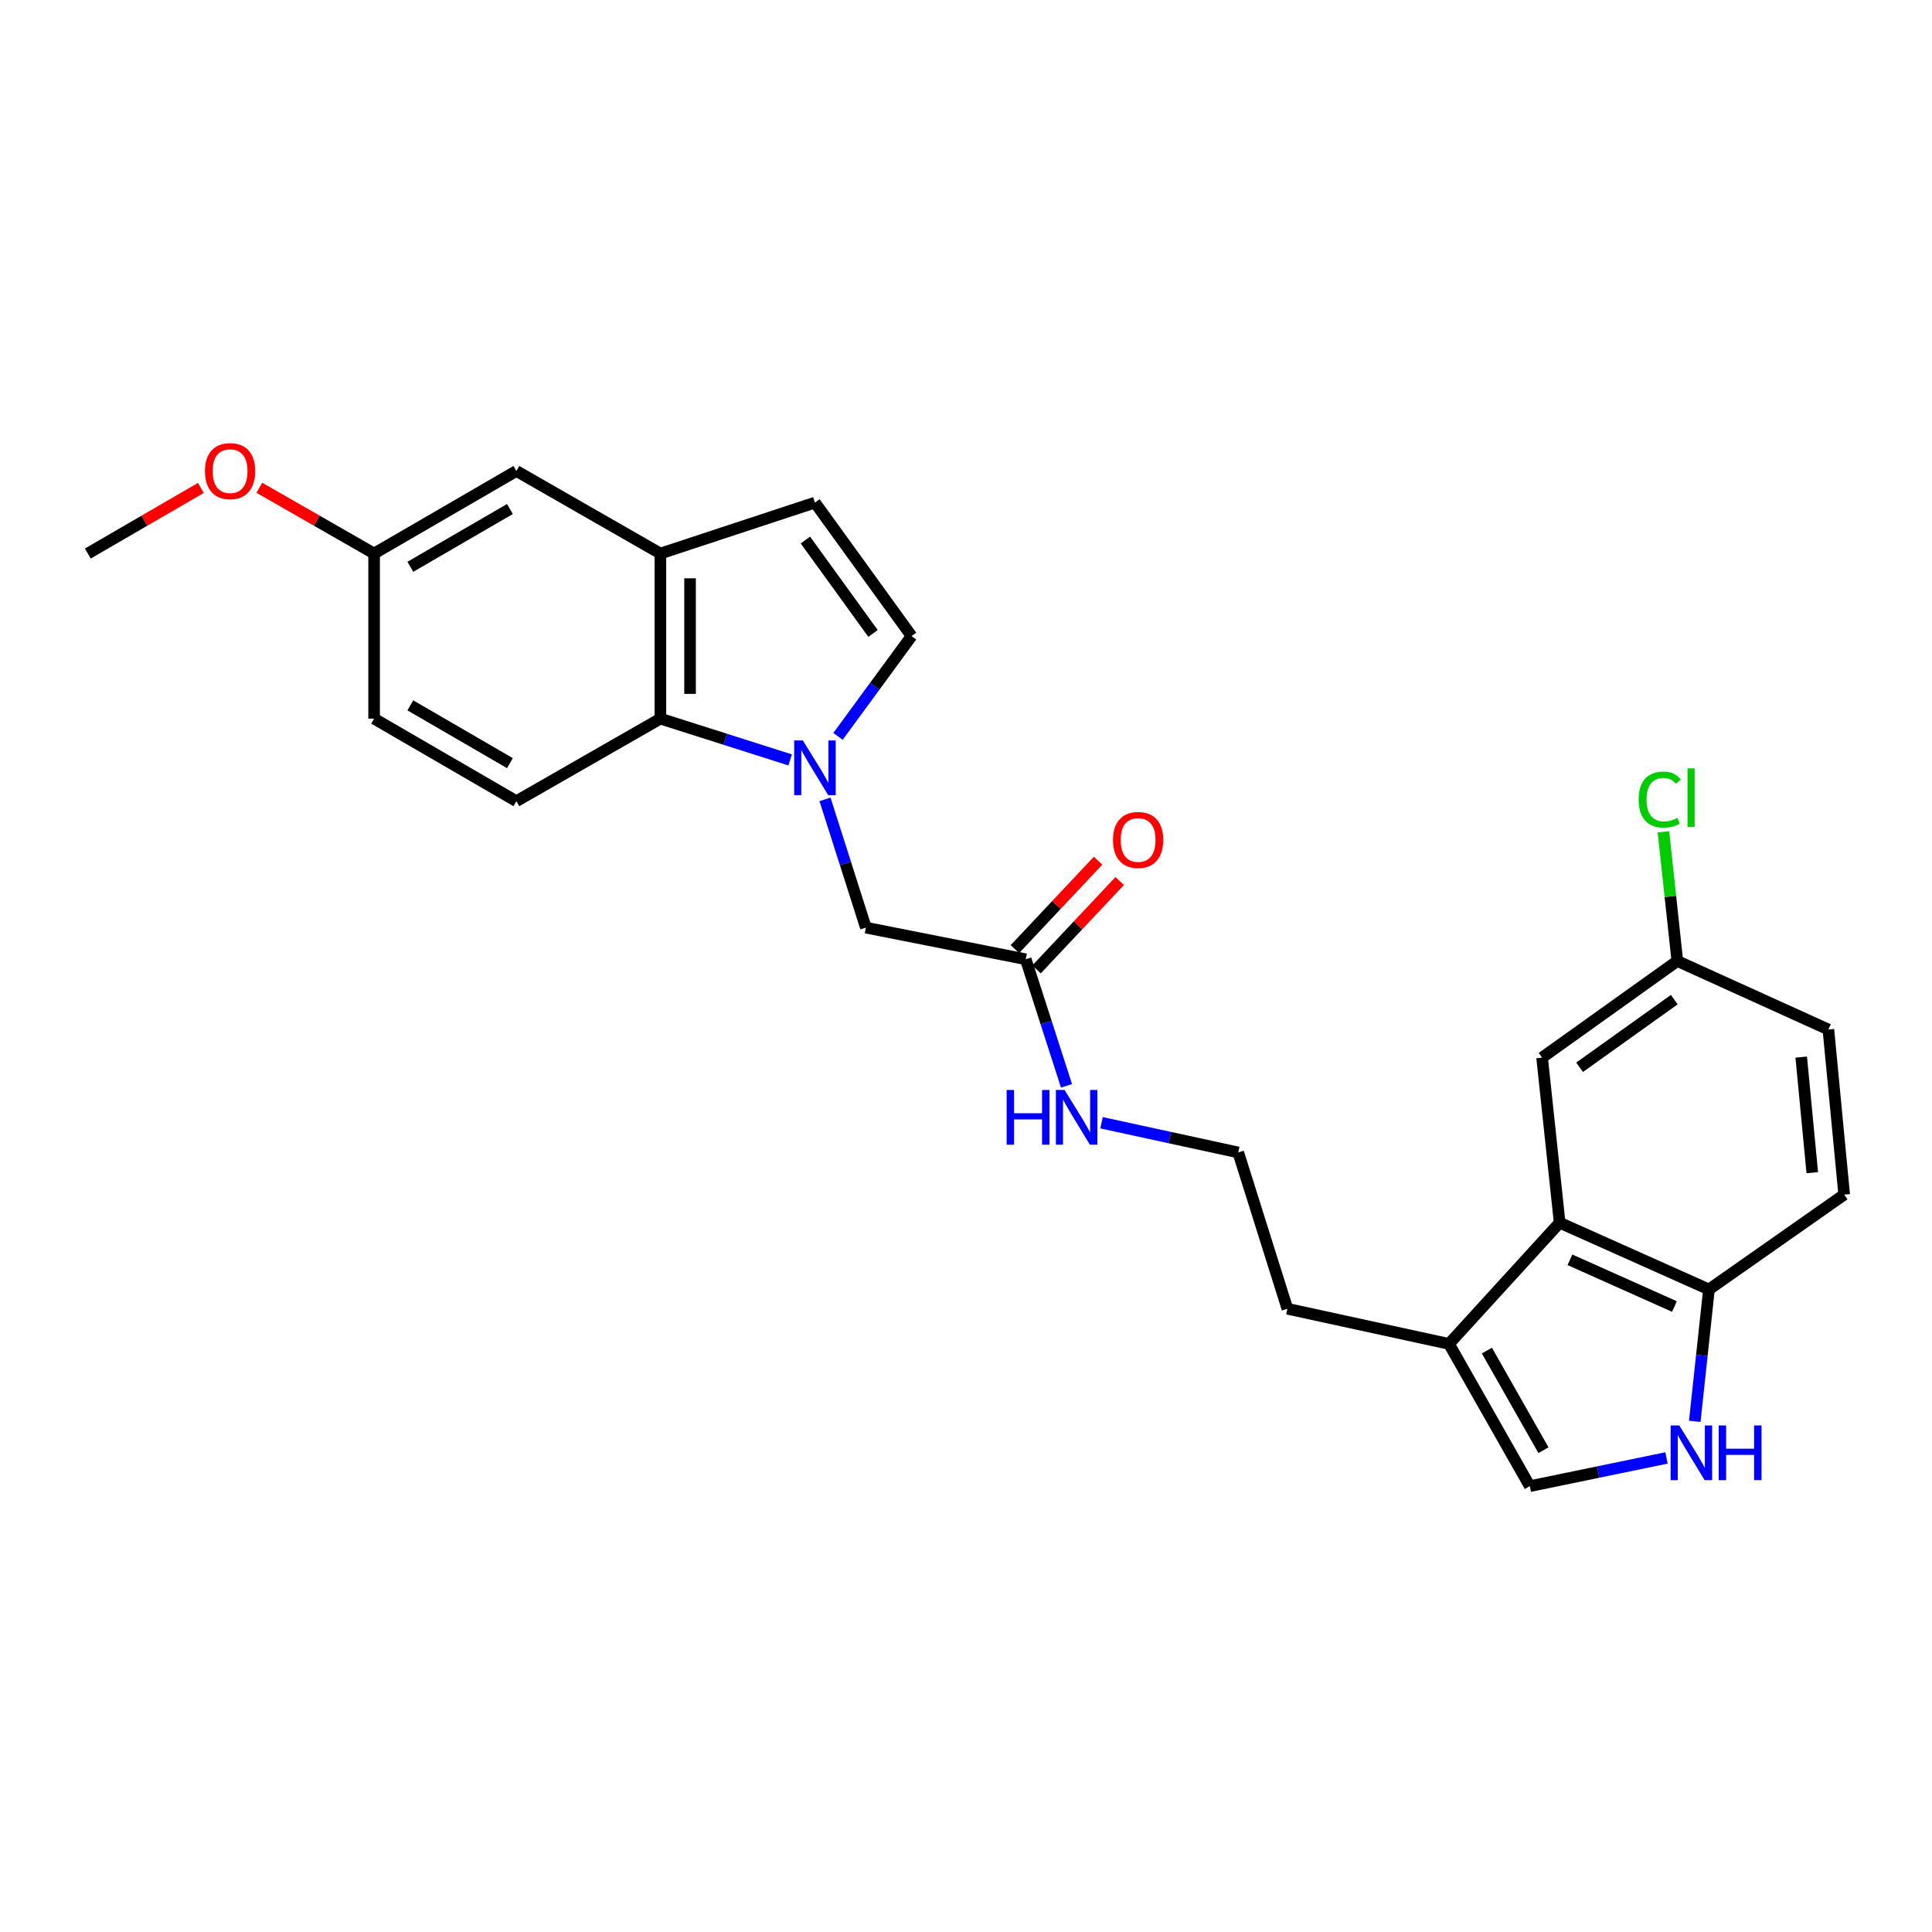 <?xml version='1.0' encoding='iso-8859-1'?>
<svg version='1.1' baseProfile='full'
              xmlns='http://www.w3.org/2000/svg'
                      xmlns:rdkit='http://www.rdkit.org/xml'
                      xmlns:xlink='http://www.w3.org/1999/xlink'
                  xml:space='preserve'
width='1000px' height='1000px' viewBox='0 0 1000 1000'>
<!-- END OF HEADER -->
<rect style='opacity:1.0;fill:#FFFFFF;stroke:none' width='1000' height='1000' x='0' y='0'> </rect>
<path class='bond-0' d='M 408.976,393.334 L 375.398,382.65' style='fill:none;fill-rule:evenodd;stroke:#0000FF;stroke-width:6px;stroke-linecap:butt;stroke-linejoin:miter;stroke-opacity:1' />
<path class='bond-0' d='M 375.398,382.65 L 341.82,371.966' style='fill:none;fill-rule:evenodd;stroke:#000000;stroke-width:6px;stroke-linecap:butt;stroke-linejoin:miter;stroke-opacity:1' />
<path class='bond-1' d='M 433.749,381.145 L 452.783,355.192' style='fill:none;fill-rule:evenodd;stroke:#0000FF;stroke-width:6px;stroke-linecap:butt;stroke-linejoin:miter;stroke-opacity:1' />
<path class='bond-1' d='M 452.783,355.192 L 471.817,329.239' style='fill:none;fill-rule:evenodd;stroke:#000000;stroke-width:6px;stroke-linecap:butt;stroke-linejoin:miter;stroke-opacity:1' />
<path class='bond-2' d='M 427.019,413.75 L 437.6,446.946' style='fill:none;fill-rule:evenodd;stroke:#0000FF;stroke-width:6px;stroke-linecap:butt;stroke-linejoin:miter;stroke-opacity:1' />
<path class='bond-2' d='M 437.6,446.946 L 448.18,480.143' style='fill:none;fill-rule:evenodd;stroke:#000000;stroke-width:6px;stroke-linecap:butt;stroke-linejoin:miter;stroke-opacity:1' />
<path class='bond-3' d='M 341.82,371.966 L 341.82,286.512' style='fill:none;fill-rule:evenodd;stroke:#000000;stroke-width:6px;stroke-linecap:butt;stroke-linejoin:miter;stroke-opacity:1' />
<path class='bond-3' d='M 357.174,359.148 L 357.174,299.33' style='fill:none;fill-rule:evenodd;stroke:#000000;stroke-width:6px;stroke-linecap:butt;stroke-linejoin:miter;stroke-opacity:1' />
<path class='bond-4' d='M 341.82,371.966 L 267.277,414.692' style='fill:none;fill-rule:evenodd;stroke:#000000;stroke-width:6px;stroke-linecap:butt;stroke-linejoin:miter;stroke-opacity:1' />
<path class='bond-5' d='M 862.58,754.627 L 827.2,761.934' style='fill:none;fill-rule:evenodd;stroke:#0000FF;stroke-width:6px;stroke-linecap:butt;stroke-linejoin:miter;stroke-opacity:1' />
<path class='bond-5' d='M 827.2,761.934 L 791.819,769.241' style='fill:none;fill-rule:evenodd;stroke:#000000;stroke-width:6px;stroke-linecap:butt;stroke-linejoin:miter;stroke-opacity:1' />
<path class='bond-6' d='M 877.207,735.682 L 880.878,701.55' style='fill:none;fill-rule:evenodd;stroke:#0000FF;stroke-width:6px;stroke-linecap:butt;stroke-linejoin:miter;stroke-opacity:1' />
<path class='bond-6' d='M 880.878,701.55 L 884.548,667.419' style='fill:none;fill-rule:evenodd;stroke:#000000;stroke-width:6px;stroke-linecap:butt;stroke-linejoin:miter;stroke-opacity:1' />
<path class='bond-7' d='M 807.275,632.872 L 749.997,695.602' style='fill:none;fill-rule:evenodd;stroke:#000000;stroke-width:6px;stroke-linecap:butt;stroke-linejoin:miter;stroke-opacity:1' />
<path class='bond-8' d='M 807.275,632.872 L 884.548,667.419' style='fill:none;fill-rule:evenodd;stroke:#000000;stroke-width:6px;stroke-linecap:butt;stroke-linejoin:miter;stroke-opacity:1' />
<path class='bond-8' d='M 812.6,652.071 L 866.691,676.254' style='fill:none;fill-rule:evenodd;stroke:#000000;stroke-width:6px;stroke-linecap:butt;stroke-linejoin:miter;stroke-opacity:1' />
<path class='bond-9' d='M 807.275,632.872 L 798.182,547.419' style='fill:none;fill-rule:evenodd;stroke:#000000;stroke-width:6px;stroke-linecap:butt;stroke-linejoin:miter;stroke-opacity:1' />
<path class='bond-10' d='M 471.817,329.239 L 421.814,260.146' style='fill:none;fill-rule:evenodd;stroke:#000000;stroke-width:6px;stroke-linecap:butt;stroke-linejoin:miter;stroke-opacity:1' />
<path class='bond-10' d='M 451.878,327.877 L 416.876,279.512' style='fill:none;fill-rule:evenodd;stroke:#000000;stroke-width:6px;stroke-linecap:butt;stroke-linejoin:miter;stroke-opacity:1' />
<path class='bond-11' d='M 341.82,286.512 L 267.277,243.777' style='fill:none;fill-rule:evenodd;stroke:#000000;stroke-width:6px;stroke-linecap:butt;stroke-linejoin:miter;stroke-opacity:1' />
<path class='bond-12' d='M 341.82,286.512 L 421.814,260.146' style='fill:none;fill-rule:evenodd;stroke:#000000;stroke-width:6px;stroke-linecap:butt;stroke-linejoin:miter;stroke-opacity:1' />
<path class='bond-13' d='M 791.819,769.241 L 749.997,695.602' style='fill:none;fill-rule:evenodd;stroke:#000000;stroke-width:6px;stroke-linecap:butt;stroke-linejoin:miter;stroke-opacity:1' />
<path class='bond-13' d='M 798.897,750.613 L 769.621,699.065' style='fill:none;fill-rule:evenodd;stroke:#000000;stroke-width:6px;stroke-linecap:butt;stroke-linejoin:miter;stroke-opacity:1' />
<path class='bond-14' d='M 749.997,695.602 L 666.36,677.416' style='fill:none;fill-rule:evenodd;stroke:#000000;stroke-width:6px;stroke-linecap:butt;stroke-linejoin:miter;stroke-opacity:1' />
<path class='bond-15' d='M 884.548,667.419 L 954.545,618.329' style='fill:none;fill-rule:evenodd;stroke:#000000;stroke-width:6px;stroke-linecap:butt;stroke-linejoin:miter;stroke-opacity:1' />
<path class='bond-16' d='M 448.18,480.143 L 530.913,496.512' style='fill:none;fill-rule:evenodd;stroke:#000000;stroke-width:6px;stroke-linecap:butt;stroke-linejoin:miter;stroke-opacity:1' />
<path class='bond-17' d='M 536.504,501.773 L 558.03,478.896' style='fill:none;fill-rule:evenodd;stroke:#000000;stroke-width:6px;stroke-linecap:butt;stroke-linejoin:miter;stroke-opacity:1' />
<path class='bond-17' d='M 558.03,478.896 L 579.556,456.019' style='fill:none;fill-rule:evenodd;stroke:#FF0000;stroke-width:6px;stroke-linecap:butt;stroke-linejoin:miter;stroke-opacity:1' />
<path class='bond-17' d='M 525.322,491.251 L 546.848,468.374' style='fill:none;fill-rule:evenodd;stroke:#000000;stroke-width:6px;stroke-linecap:butt;stroke-linejoin:miter;stroke-opacity:1' />
<path class='bond-17' d='M 546.848,468.374 L 568.374,445.497' style='fill:none;fill-rule:evenodd;stroke:#FF0000;stroke-width:6px;stroke-linecap:butt;stroke-linejoin:miter;stroke-opacity:1' />
<path class='bond-18' d='M 530.913,496.512 L 541.465,529.267' style='fill:none;fill-rule:evenodd;stroke:#000000;stroke-width:6px;stroke-linecap:butt;stroke-linejoin:miter;stroke-opacity:1' />
<path class='bond-18' d='M 541.465,529.267 L 552.016,562.022' style='fill:none;fill-rule:evenodd;stroke:#0000FF;stroke-width:6px;stroke-linecap:butt;stroke-linejoin:miter;stroke-opacity:1' />
<path class='bond-19' d='M 267.277,414.692 L 193.637,371.966' style='fill:none;fill-rule:evenodd;stroke:#000000;stroke-width:6px;stroke-linecap:butt;stroke-linejoin:miter;stroke-opacity:1' />
<path class='bond-19' d='M 263.936,395.003 L 212.389,365.094' style='fill:none;fill-rule:evenodd;stroke:#000000;stroke-width:6px;stroke-linecap:butt;stroke-linejoin:miter;stroke-opacity:1' />
<path class='bond-20' d='M 798.182,547.419 L 868.179,497.416' style='fill:none;fill-rule:evenodd;stroke:#000000;stroke-width:6px;stroke-linecap:butt;stroke-linejoin:miter;stroke-opacity:1' />
<path class='bond-20' d='M 817.607,552.412 L 866.605,517.41' style='fill:none;fill-rule:evenodd;stroke:#000000;stroke-width:6px;stroke-linecap:butt;stroke-linejoin:miter;stroke-opacity:1' />
<path class='bond-21' d='M 267.277,243.777 L 193.637,286.512' style='fill:none;fill-rule:evenodd;stroke:#000000;stroke-width:6px;stroke-linecap:butt;stroke-linejoin:miter;stroke-opacity:1' />
<path class='bond-21' d='M 263.937,263.467 L 212.39,293.382' style='fill:none;fill-rule:evenodd;stroke:#000000;stroke-width:6px;stroke-linecap:butt;stroke-linejoin:miter;stroke-opacity:1' />
<path class='bond-22' d='M 954.545,618.329 L 946.365,532.875' style='fill:none;fill-rule:evenodd;stroke:#000000;stroke-width:6px;stroke-linecap:butt;stroke-linejoin:miter;stroke-opacity:1' />
<path class='bond-22' d='M 938.034,606.974 L 932.308,547.156' style='fill:none;fill-rule:evenodd;stroke:#000000;stroke-width:6px;stroke-linecap:butt;stroke-linejoin:miter;stroke-opacity:1' />
<path class='bond-23' d='M 570.15,581.131 L 605.528,588.82' style='fill:none;fill-rule:evenodd;stroke:#0000FF;stroke-width:6px;stroke-linecap:butt;stroke-linejoin:miter;stroke-opacity:1' />
<path class='bond-23' d='M 605.528,588.82 L 640.907,596.509' style='fill:none;fill-rule:evenodd;stroke:#000000;stroke-width:6px;stroke-linecap:butt;stroke-linejoin:miter;stroke-opacity:1' />
<path class='bond-24' d='M 868.179,497.416 L 946.365,532.875' style='fill:none;fill-rule:evenodd;stroke:#000000;stroke-width:6px;stroke-linecap:butt;stroke-linejoin:miter;stroke-opacity:1' />
<path class='bond-25' d='M 868.179,497.416 L 864.586,463.979' style='fill:none;fill-rule:evenodd;stroke:#000000;stroke-width:6px;stroke-linecap:butt;stroke-linejoin:miter;stroke-opacity:1' />
<path class='bond-25' d='M 864.586,463.979 L 860.993,430.541' style='fill:none;fill-rule:evenodd;stroke:#00CC00;stroke-width:6px;stroke-linecap:butt;stroke-linejoin:miter;stroke-opacity:1' />
<path class='bond-26' d='M 193.637,286.512 L 193.637,371.966' style='fill:none;fill-rule:evenodd;stroke:#000000;stroke-width:6px;stroke-linecap:butt;stroke-linejoin:miter;stroke-opacity:1' />
<path class='bond-27' d='M 193.637,286.512 L 163.94,269.487' style='fill:none;fill-rule:evenodd;stroke:#000000;stroke-width:6px;stroke-linecap:butt;stroke-linejoin:miter;stroke-opacity:1' />
<path class='bond-27' d='M 163.94,269.487 L 134.242,252.462' style='fill:none;fill-rule:evenodd;stroke:#FF0000;stroke-width:6px;stroke-linecap:butt;stroke-linejoin:miter;stroke-opacity:1' />
<path class='bond-28' d='M 640.907,596.509 L 666.36,677.416' style='fill:none;fill-rule:evenodd;stroke:#000000;stroke-width:6px;stroke-linecap:butt;stroke-linejoin:miter;stroke-opacity:1' />
<path class='bond-29' d='M 103.965,252.557 L 74.71,269.535' style='fill:none;fill-rule:evenodd;stroke:#FF0000;stroke-width:6px;stroke-linecap:butt;stroke-linejoin:miter;stroke-opacity:1' />
<path class='bond-29' d='M 74.71,269.535 L 45.455,286.512' style='fill:none;fill-rule:evenodd;stroke:#000000;stroke-width:6px;stroke-linecap:butt;stroke-linejoin:miter;stroke-opacity:1' />
<path  class='atom-0' d='M 415.554 383.259
L 424.834 398.259
Q 425.754 399.739, 427.234 402.419
Q 428.714 405.099, 428.794 405.259
L 428.794 383.259
L 432.554 383.259
L 432.554 411.579
L 428.674 411.579
L 418.714 395.179
Q 417.554 393.259, 416.314 391.059
Q 415.114 388.859, 414.754 388.179
L 414.754 411.579
L 411.074 411.579
L 411.074 383.259
L 415.554 383.259
' fill='#0000FF'/>
<path  class='atom-2' d='M 869.196 737.808
L 878.476 752.808
Q 879.396 754.288, 880.876 756.968
Q 882.356 759.648, 882.436 759.808
L 882.436 737.808
L 886.196 737.808
L 886.196 766.128
L 882.316 766.128
L 872.356 749.728
Q 871.196 747.808, 869.956 745.608
Q 868.756 743.408, 868.396 742.728
L 868.396 766.128
L 864.716 766.128
L 864.716 737.808
L 869.196 737.808
' fill='#0000FF'/>
<path  class='atom-2' d='M 889.596 737.808
L 893.436 737.808
L 893.436 749.848
L 907.916 749.848
L 907.916 737.808
L 911.756 737.808
L 911.756 766.128
L 907.916 766.128
L 907.916 753.048
L 893.436 753.048
L 893.436 766.128
L 889.596 766.128
L 889.596 737.808
' fill='#0000FF'/>
<path  class='atom-15' d='M 576.087 434.767
Q 576.087 427.967, 579.447 424.167
Q 582.807 420.367, 589.087 420.367
Q 595.367 420.367, 598.727 424.167
Q 602.087 427.967, 602.087 434.767
Q 602.087 441.647, 598.687 445.567
Q 595.287 449.447, 589.087 449.447
Q 582.847 449.447, 579.447 445.567
Q 576.087 441.687, 576.087 434.767
M 589.087 446.247
Q 593.407 446.247, 595.727 443.367
Q 598.087 440.447, 598.087 434.767
Q 598.087 429.207, 595.727 426.407
Q 593.407 423.567, 589.087 423.567
Q 584.767 423.567, 582.407 426.367
Q 580.087 429.167, 580.087 434.767
Q 580.087 440.487, 582.407 443.367
Q 584.767 446.247, 589.087 446.247
' fill='#FF0000'/>
<path  class='atom-17' d='M 521.05 564.172
L 524.89 564.172
L 524.89 576.212
L 539.37 576.212
L 539.37 564.172
L 543.21 564.172
L 543.21 592.492
L 539.37 592.492
L 539.37 579.412
L 524.89 579.412
L 524.89 592.492
L 521.05 592.492
L 521.05 564.172
' fill='#0000FF'/>
<path  class='atom-17' d='M 551.01 564.172
L 560.29 579.172
Q 561.21 580.652, 562.69 583.332
Q 564.17 586.012, 564.25 586.172
L 564.25 564.172
L 568.01 564.172
L 568.01 592.492
L 564.13 592.492
L 554.17 576.092
Q 553.01 574.172, 551.77 571.972
Q 550.57 569.772, 550.21 569.092
L 550.21 592.492
L 546.53 592.492
L 546.53 564.172
L 551.01 564.172
' fill='#0000FF'/>
<path  class='atom-22' d='M 848.175 413.856
Q 848.175 406.816, 851.455 403.136
Q 854.775 399.416, 861.055 399.416
Q 866.895 399.416, 870.015 403.536
L 867.375 405.696
Q 865.095 402.696, 861.055 402.696
Q 856.775 402.696, 854.495 405.576
Q 852.255 408.416, 852.255 413.856
Q 852.255 419.456, 854.575 422.336
Q 856.935 425.216, 861.495 425.216
Q 864.615 425.216, 868.255 423.336
L 869.375 426.336
Q 867.895 427.296, 865.655 427.856
Q 863.415 428.416, 860.935 428.416
Q 854.775 428.416, 851.455 424.656
Q 848.175 420.896, 848.175 413.856
' fill='#00CC00'/>
<path  class='atom-22' d='M 873.455 397.696
L 877.135 397.696
L 877.135 428.056
L 873.455 428.056
L 873.455 397.696
' fill='#00CC00'/>
<path  class='atom-25' d='M 106.094 243.857
Q 106.094 237.057, 109.454 233.257
Q 112.814 229.457, 119.094 229.457
Q 125.374 229.457, 128.734 233.257
Q 132.094 237.057, 132.094 243.857
Q 132.094 250.737, 128.694 254.657
Q 125.294 258.537, 119.094 258.537
Q 112.854 258.537, 109.454 254.657
Q 106.094 250.777, 106.094 243.857
M 119.094 255.337
Q 123.414 255.337, 125.734 252.457
Q 128.094 249.537, 128.094 243.857
Q 128.094 238.297, 125.734 235.497
Q 123.414 232.657, 119.094 232.657
Q 114.774 232.657, 112.414 235.457
Q 110.094 238.257, 110.094 243.857
Q 110.094 249.577, 112.414 252.457
Q 114.774 255.337, 119.094 255.337
' fill='#FF0000'/>
</svg>

